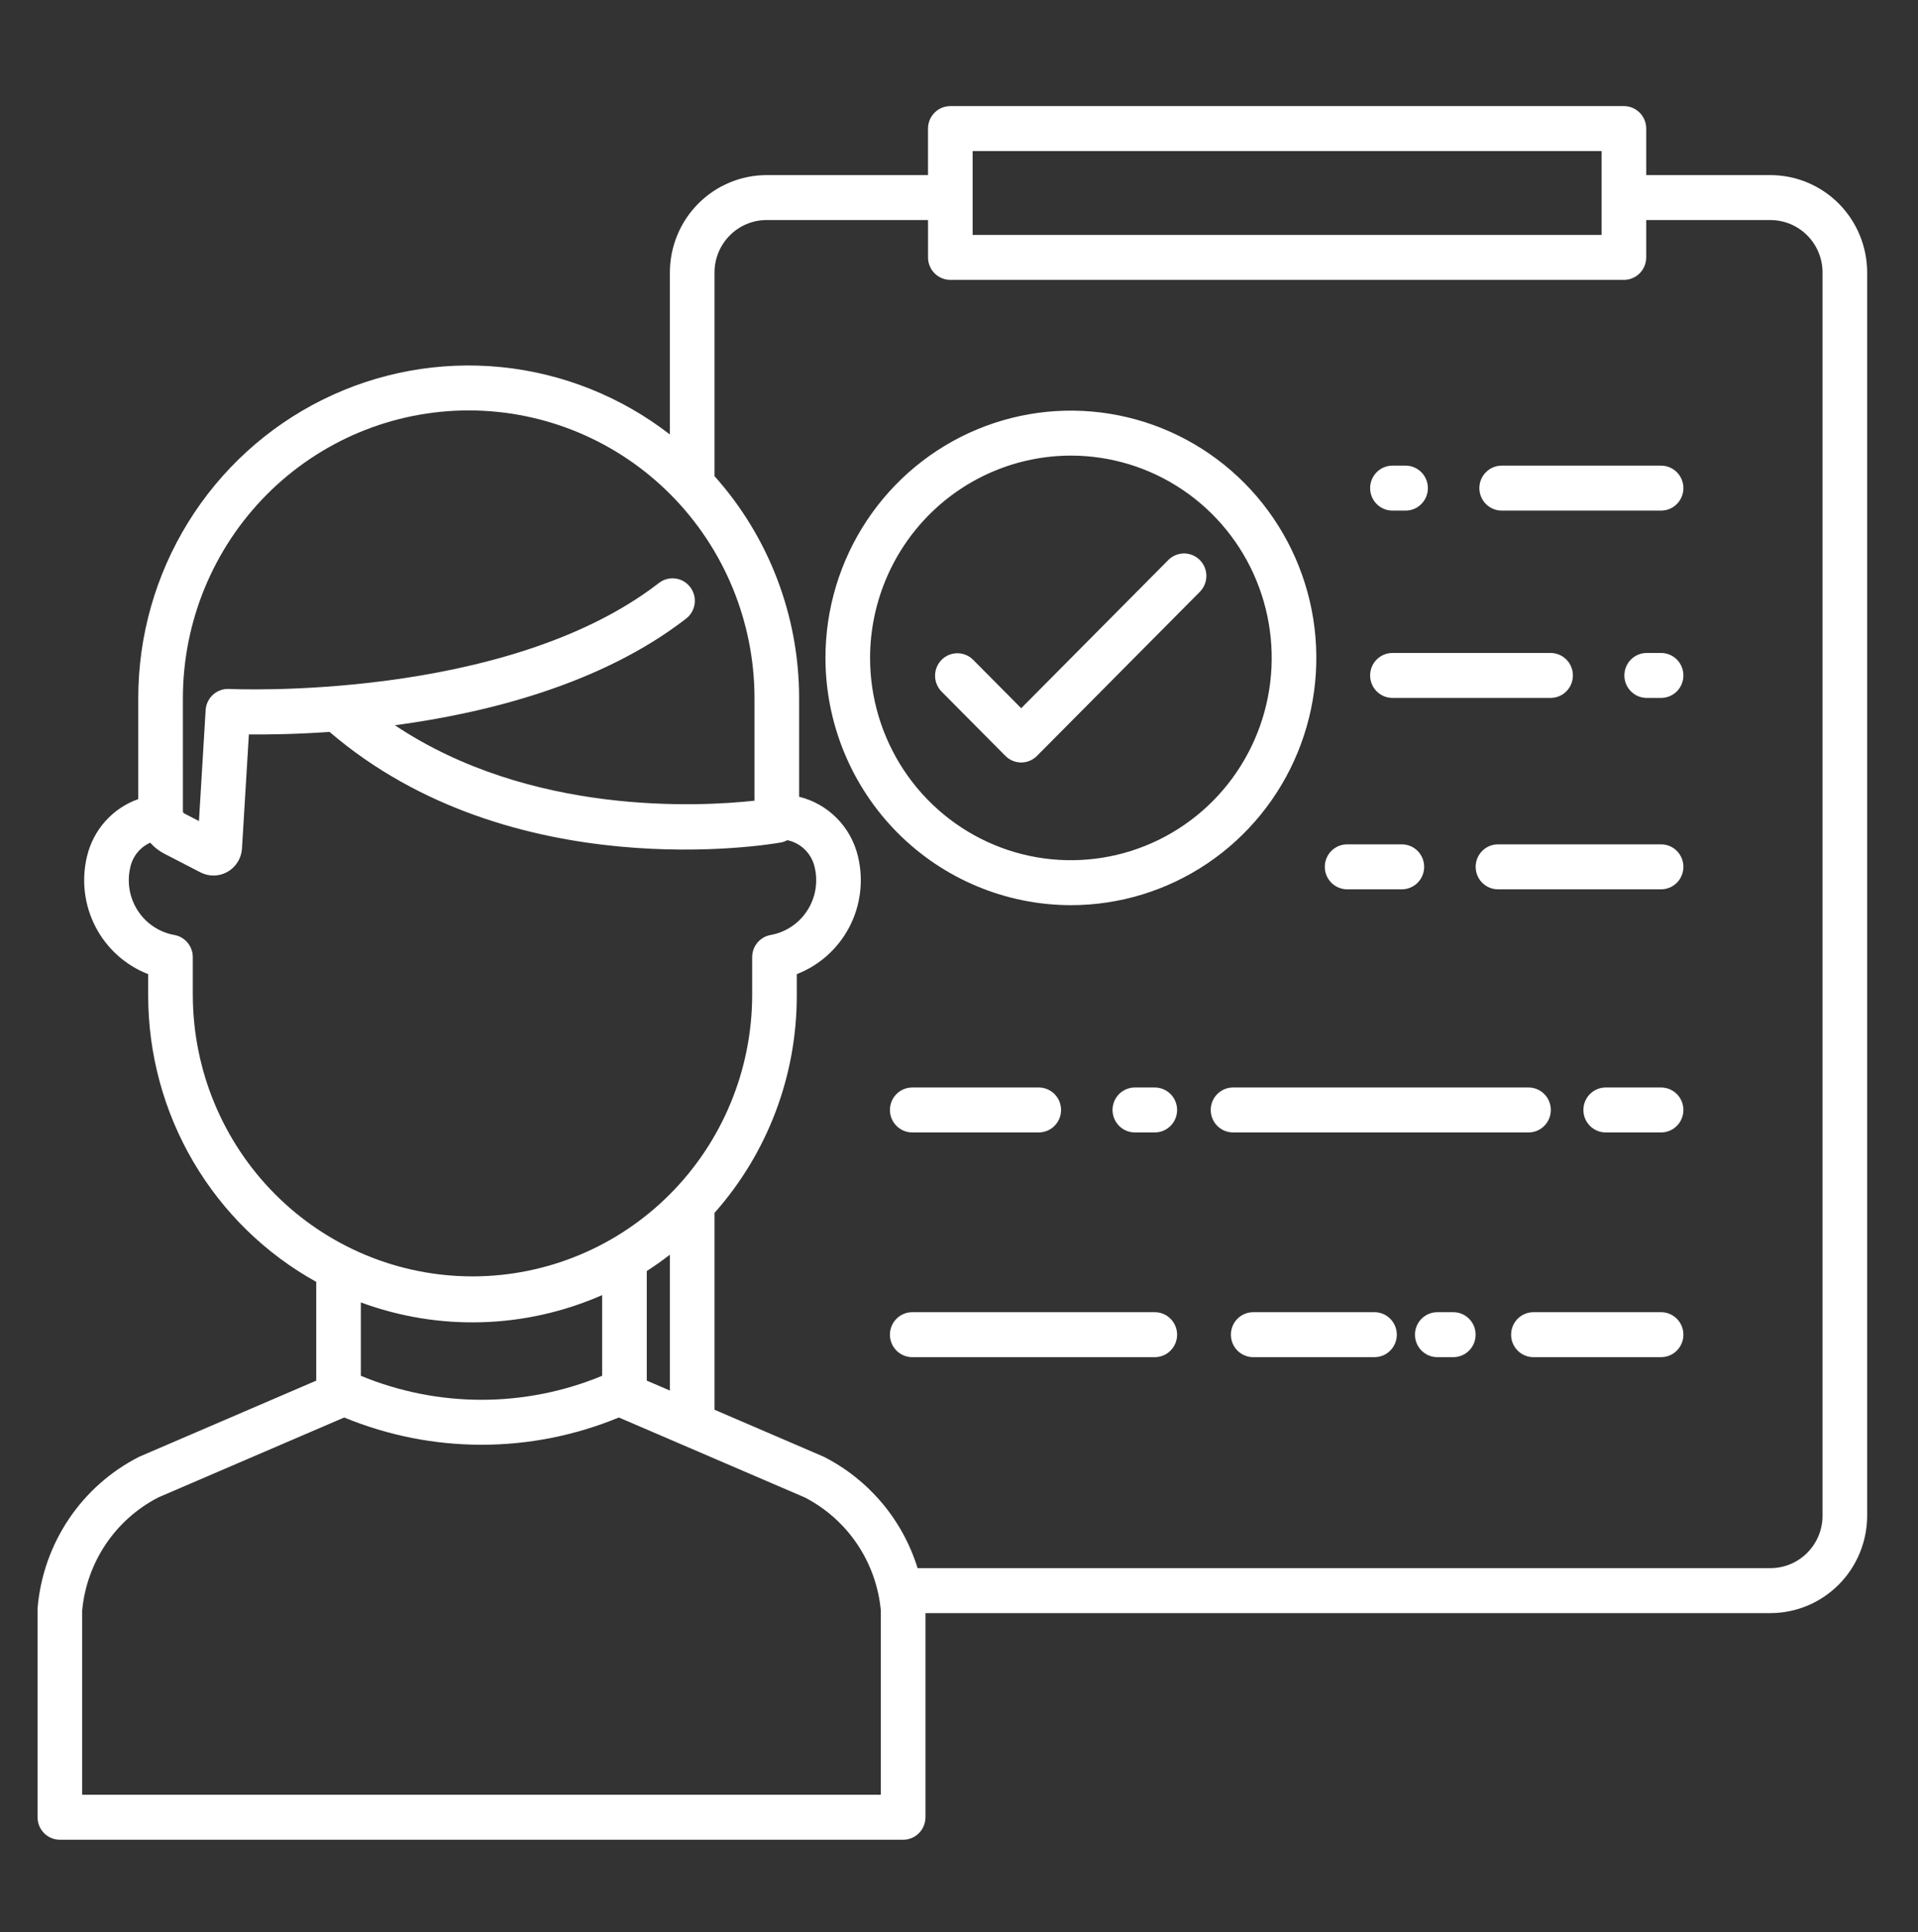 <svg width="137" height="138" viewBox="0 0 137 138" fill="none" xmlns="http://www.w3.org/2000/svg">
<rect x="0" y="0" width="137" height="138" fill="#333333" stroke="none"/>
<path d="M126.463 12.506H117.587V9.184C117.587 8.758 117.419 8.349 117.12 8.048C116.821 7.747 116.416 7.578 115.993 7.578H67.88C67.457 7.578 67.052 7.747 66.753 8.048C66.454 8.349 66.286 8.758 66.286 9.184V12.506H54.754C52.923 12.508 51.168 13.242 49.873 14.546C48.578 15.85 47.85 17.619 47.848 19.463V31.031C44.355 28.325 40.18 26.658 35.796 26.219C31.411 25.781 26.992 26.588 23.039 28.55C19.087 30.512 15.758 33.549 13.432 37.319C11.105 41.088 9.873 45.439 9.876 49.878V57.074C8.975 57.391 8.167 57.932 7.528 58.646C6.889 59.36 6.437 60.224 6.216 61.159C5.804 62.857 6.02 64.648 6.824 66.197C7.628 67.746 8.965 68.947 10.584 69.575V71.111C10.587 75.288 11.702 79.389 13.814 82.984C15.925 86.58 18.955 89.539 22.589 91.553V98.607L10.016 104.012C9.986 104.025 9.957 104.038 9.929 104.052C7.91 105.077 6.185 106.606 4.918 108.491C3.65 110.377 2.882 112.558 2.687 114.827C2.683 114.871 2.682 114.916 2.682 114.961V129.79C2.682 130.216 2.85 130.625 3.148 130.926C3.447 131.227 3.853 131.396 4.275 131.396H64.511C64.934 131.396 65.339 131.227 65.638 130.926C65.937 130.625 66.105 130.216 66.105 129.79V115.21H126.463C128.294 115.208 130.049 114.474 131.344 113.17C132.639 111.866 133.367 110.097 133.369 108.253V19.463C133.367 17.618 132.639 15.85 131.344 14.546C130.049 13.242 128.294 12.508 126.463 12.506ZM69.474 10.789H114.4V16.779H69.474V10.789ZM13.063 49.878C13.063 44.423 15.214 39.193 19.042 35.336C22.871 31.479 28.064 29.313 33.478 29.313C38.892 29.313 44.085 31.479 47.913 35.336C51.742 39.193 53.893 44.423 53.893 49.878V57.187C49.944 57.617 37.888 58.266 28.207 51.799C34.859 50.906 42.967 48.849 48.981 44.203C49.152 44.077 49.296 43.917 49.405 43.734C49.514 43.551 49.585 43.347 49.615 43.136C49.645 42.924 49.633 42.709 49.579 42.502C49.525 42.296 49.431 42.102 49.302 41.932C49.173 41.763 49.012 41.621 48.828 41.515C48.644 41.409 48.44 41.341 48.23 41.316C48.019 41.29 47.806 41.307 47.602 41.365C47.398 41.423 47.207 41.522 47.042 41.656C36.102 50.108 16.557 49.217 16.362 49.206C15.943 49.185 15.532 49.331 15.218 49.613C14.905 49.895 14.715 50.289 14.689 50.712L14.211 58.641L13.171 58.103C13.144 58.089 13.12 58.07 13.102 58.046C13.084 58.022 13.071 57.994 13.064 57.964L13.063 49.878ZM13.771 71.111V68.36C13.771 67.982 13.639 67.616 13.398 67.327C13.157 67.037 12.822 66.843 12.453 66.778C11.922 66.683 11.416 66.479 10.967 66.18C10.517 65.88 10.133 65.491 9.839 65.036C9.545 64.581 9.346 64.07 9.255 63.535C9.165 62.999 9.184 62.451 9.312 61.923C9.397 61.542 9.57 61.187 9.817 60.885C10.063 60.584 10.376 60.345 10.731 60.187C11.008 60.504 11.341 60.766 11.714 60.96L14.317 62.306C14.616 62.46 14.947 62.538 15.283 62.533C15.619 62.527 15.948 62.438 16.241 62.273C16.535 62.109 16.783 61.874 16.964 61.589C17.146 61.305 17.255 60.98 17.282 60.642C17.282 60.632 17.283 60.622 17.284 60.612L17.777 52.455C19.078 52.467 21.091 52.446 23.538 52.274C36.555 63.429 54.977 60.314 55.765 60.175C55.93 60.144 56.089 60.087 56.236 60.007C56.709 60.105 57.145 60.337 57.49 60.677C57.836 61.017 58.078 61.45 58.187 61.923C58.315 62.451 58.334 62.999 58.244 63.535C58.153 64.07 57.955 64.581 57.66 65.036C57.366 65.491 56.982 65.88 56.532 66.18C56.083 66.479 55.577 66.683 55.046 66.778C54.677 66.843 54.342 67.037 54.101 67.327C53.859 67.616 53.727 67.982 53.727 68.36V71.111C53.708 76.435 51.595 81.535 47.85 85.293C44.106 89.051 39.036 91.161 33.75 91.161C28.464 91.161 23.394 89.051 19.65 85.293C15.905 81.535 13.792 76.435 13.773 71.111H13.771ZM47.849 89.611V99.316L46.198 98.606V90.781C46.766 90.415 47.316 90.025 47.849 89.611ZM43.01 92.498V98.263C37.489 100.546 31.297 100.546 25.776 98.263V93.021C31.373 95.088 37.546 94.9 43.01 92.498V92.498ZM62.917 128.185H5.869V115.028C6.027 113.328 6.609 111.695 7.561 110.282C8.513 108.868 9.804 107.721 11.315 106.945L24.586 101.239C30.871 103.835 37.918 103.835 44.203 101.239L57.475 106.945C58.985 107.721 60.276 108.869 61.227 110.282C62.178 111.696 62.76 113.328 62.917 115.028V128.185ZM130.182 108.253C130.181 109.247 129.789 110.199 129.091 110.901C128.394 111.604 127.449 111.998 126.463 111.999H65.542C65.013 110.291 64.148 108.708 63 107.343C61.852 105.978 60.443 104.859 58.857 104.052C58.829 104.038 58.8 104.026 58.77 104.012L51.036 100.686V86.626C54.825 82.359 56.918 76.835 56.913 71.111V69.575C58.533 68.947 59.87 67.747 60.674 66.198C61.478 64.649 61.694 62.858 61.282 61.16C61.038 60.13 60.517 59.188 59.775 58.437C59.034 57.686 58.102 57.156 57.08 56.905V49.878C57.085 44.016 54.931 38.361 51.036 34.006V19.463C51.037 18.469 51.429 17.517 52.127 16.815C52.824 16.112 53.769 15.717 54.755 15.716H66.287V18.384C66.287 18.809 66.455 19.218 66.754 19.519C67.053 19.82 67.458 19.989 67.881 19.989H115.993C116.416 19.989 116.821 19.82 117.12 19.519C117.419 19.218 117.587 18.809 117.587 18.384V15.717H126.463C127.449 15.718 128.394 16.113 129.091 16.815C129.789 17.518 130.181 18.47 130.182 19.463V108.253Z" fill="white"/>
<path d="M118.649 60.305H106.998C106.575 60.305 106.17 60.474 105.871 60.775C105.572 61.076 105.404 61.485 105.404 61.91C105.404 62.336 105.572 62.745 105.871 63.046C106.17 63.347 106.575 63.516 106.998 63.516H118.649C119.072 63.516 119.478 63.347 119.776 63.046C120.075 62.745 120.243 62.336 120.243 61.91C120.243 61.485 120.075 61.076 119.776 60.775C119.478 60.474 119.072 60.305 118.649 60.305V60.305Z" fill="white"/>
<path d="M96.223 63.516H100.132C100.555 63.516 100.96 63.347 101.259 63.046C101.558 62.745 101.726 62.336 101.726 61.91C101.726 61.485 101.558 61.076 101.259 60.775C100.96 60.474 100.555 60.305 100.132 60.305H96.223C95.8 60.305 95.395 60.474 95.096 60.775C94.797 61.076 94.629 61.485 94.629 61.91C94.629 62.336 94.797 62.745 95.096 63.046C95.395 63.347 95.8 63.516 96.223 63.516V63.516Z" fill="white"/>
<path d="M118.649 77.67H114.693C114.27 77.67 113.865 77.839 113.566 78.14C113.267 78.441 113.099 78.849 113.099 79.275C113.099 79.701 113.267 80.109 113.566 80.41C113.865 80.712 114.27 80.881 114.693 80.881H118.649C119.072 80.881 119.477 80.712 119.776 80.41C120.075 80.109 120.243 79.701 120.243 79.275C120.243 78.849 120.075 78.441 119.776 78.14C119.477 77.839 119.072 77.67 118.649 77.67Z" fill="white"/>
<path d="M109.181 80.881C109.603 80.881 110.009 80.712 110.307 80.41C110.606 80.109 110.774 79.701 110.774 79.275C110.774 78.849 110.606 78.441 110.307 78.14C110.009 77.839 109.603 77.67 109.181 77.67H88.074C87.651 77.67 87.246 77.839 86.947 78.14C86.648 78.441 86.481 78.849 86.481 79.275C86.481 79.701 86.648 80.109 86.947 80.41C87.246 80.712 87.651 80.881 88.074 80.881H109.181Z" fill="white"/>
<path d="M82.485 77.67H81.061C80.638 77.67 80.233 77.839 79.934 78.14C79.635 78.441 79.467 78.849 79.467 79.275C79.467 79.701 79.635 80.109 79.934 80.41C80.233 80.712 80.638 80.881 81.061 80.881H82.485C82.908 80.881 83.313 80.712 83.612 80.41C83.911 80.109 84.079 79.701 84.079 79.275C84.079 78.849 83.911 78.441 83.612 78.14C83.313 77.839 82.908 77.67 82.485 77.67Z" fill="white"/>
<path d="M65.16 77.67C64.737 77.67 64.332 77.839 64.033 78.14C63.734 78.441 63.566 78.849 63.566 79.275C63.566 79.701 63.734 80.109 64.033 80.41C64.332 80.712 64.737 80.881 65.16 80.881H74.196C74.619 80.881 75.024 80.712 75.323 80.41C75.622 80.109 75.79 79.701 75.79 79.275C75.79 78.849 75.622 78.441 75.323 78.14C75.024 77.839 74.619 77.67 74.196 77.67H65.16Z" fill="white"/>
<path d="M118.65 93.719H109.529C109.107 93.719 108.701 93.888 108.402 94.189C108.103 94.491 107.936 94.899 107.936 95.325C107.936 95.751 108.103 96.159 108.402 96.46C108.701 96.761 109.107 96.93 109.529 96.93H118.65C119.072 96.93 119.478 96.761 119.776 96.46C120.075 96.159 120.243 95.751 120.243 95.325C120.243 94.899 120.075 94.491 119.776 94.189C119.478 93.888 119.072 93.719 118.65 93.719Z" fill="white"/>
<path d="M103.809 93.719H102.663C102.24 93.719 101.835 93.888 101.536 94.189C101.237 94.491 101.069 94.899 101.069 95.325C101.069 95.751 101.237 96.159 101.536 96.46C101.835 96.761 102.24 96.93 102.663 96.93H103.808C104.231 96.93 104.636 96.761 104.935 96.46C105.234 96.159 105.402 95.751 105.402 95.325C105.402 94.899 105.234 94.491 104.935 94.189C104.636 93.888 104.231 93.719 103.808 93.719H103.809Z" fill="white"/>
<path d="M98.178 93.719H89.515C89.092 93.719 88.687 93.888 88.388 94.189C88.089 94.491 87.921 94.899 87.921 95.325C87.921 95.751 88.089 96.159 88.388 96.46C88.687 96.761 89.092 96.93 89.515 96.93H98.178C98.601 96.93 99.006 96.761 99.305 96.46C99.604 96.159 99.772 95.751 99.772 95.325C99.772 94.899 99.604 94.491 99.305 94.189C99.006 93.888 98.601 93.719 98.178 93.719H98.178Z" fill="white"/>
<path d="M82.486 93.719H65.16C64.737 93.719 64.332 93.888 64.033 94.189C63.734 94.491 63.566 94.899 63.566 95.325C63.566 95.751 63.734 96.159 64.033 96.46C64.332 96.761 64.737 96.93 65.16 96.93H82.486C82.908 96.93 83.314 96.761 83.612 96.46C83.911 96.159 84.079 95.751 84.079 95.325C84.079 94.899 83.911 94.491 83.612 94.189C83.314 93.888 82.908 93.719 82.486 93.719Z" fill="white"/>
<path d="M118.65 46.636H117.621C117.198 46.636 116.793 46.805 116.494 47.106C116.195 47.407 116.027 47.815 116.027 48.241C116.027 48.667 116.195 49.075 116.494 49.376C116.793 49.677 117.198 49.846 117.621 49.846H118.65C119.072 49.846 119.478 49.677 119.777 49.376C120.075 49.075 120.243 48.667 120.243 48.241C120.243 47.815 120.075 47.407 119.777 47.106C119.478 46.805 119.072 46.636 118.65 46.636V46.636Z" fill="white"/>
<path d="M99.46 49.846H110.756C111.179 49.846 111.584 49.677 111.883 49.376C112.182 49.075 112.35 48.667 112.35 48.241C112.35 47.815 112.182 47.407 111.883 47.106C111.584 46.805 111.179 46.636 110.756 46.636H99.46C99.037 46.636 98.631 46.805 98.332 47.106C98.034 47.407 97.866 47.815 97.866 48.241C97.866 48.667 98.034 49.075 98.332 49.376C98.631 49.677 99.037 49.846 99.46 49.846V49.846Z" fill="white"/>
<path d="M118.649 33.257H107.263C106.84 33.257 106.435 33.426 106.136 33.727C105.837 34.028 105.669 34.436 105.669 34.862C105.669 35.288 105.837 35.696 106.136 35.997C106.435 36.298 106.84 36.468 107.263 36.468H118.649C119.072 36.468 119.477 36.298 119.776 35.997C120.075 35.696 120.243 35.288 120.243 34.862C120.243 34.436 120.075 34.028 119.776 33.727C119.477 33.426 119.072 33.257 118.649 33.257Z" fill="white"/>
<path d="M99.46 36.468H100.398C100.821 36.468 101.226 36.298 101.525 35.997C101.824 35.696 101.992 35.288 101.992 34.862C101.992 34.436 101.824 34.028 101.525 33.727C101.226 33.426 100.821 33.257 100.398 33.257H99.46C99.037 33.257 98.631 33.426 98.332 33.727C98.034 34.028 97.866 34.436 97.866 34.862C97.866 35.288 98.034 35.696 98.332 35.997C98.631 36.298 99.037 36.468 99.46 36.468V36.468Z" fill="white"/>
<path d="M76.492 64.649C79.96 64.649 83.349 63.613 86.232 61.673C89.115 59.732 91.362 56.974 92.689 53.747C94.016 50.52 94.363 46.969 93.687 43.544C93.01 40.118 91.34 36.971 88.889 34.501C86.437 32.031 83.313 30.349 79.912 29.668C76.512 28.986 72.987 29.336 69.783 30.673C66.58 32.01 63.842 34.273 61.916 37.177C59.989 40.081 58.961 43.496 58.961 46.989C58.966 51.671 60.815 56.16 64.102 59.471C67.388 62.781 71.844 64.644 76.492 64.649ZM76.492 32.54C79.329 32.54 82.102 33.387 84.461 34.975C86.82 36.562 88.658 38.819 89.744 41.459C90.83 44.1 91.114 47.005 90.56 49.808C90.007 52.611 88.641 55.185 86.635 57.206C84.629 59.227 82.073 60.603 79.29 61.16C76.508 61.718 73.624 61.432 71.003 60.338C68.382 59.245 66.142 57.392 64.566 55.016C62.99 52.64 62.148 49.847 62.148 46.989C62.153 43.158 63.665 39.485 66.354 36.776C69.043 34.068 72.689 32.544 76.492 32.54V32.54Z" fill="white"/>
<path d="M71.815 53.988C72.114 54.289 72.52 54.458 72.942 54.458C73.365 54.458 73.77 54.289 74.069 53.988L85.712 42.26C86.007 41.958 86.171 41.551 86.17 41.127C86.168 40.704 86 40.298 85.703 39.999C85.406 39.699 85.003 39.53 84.582 39.528C84.162 39.527 83.758 39.692 83.458 39.989L72.942 50.583L69.526 47.141C69.379 46.989 69.203 46.867 69.009 46.784C68.814 46.701 68.606 46.657 68.395 46.655C68.184 46.654 67.974 46.695 67.779 46.776C67.584 46.856 67.406 46.975 67.257 47.126C67.108 47.276 66.99 47.455 66.909 47.651C66.829 47.848 66.789 48.059 66.79 48.272C66.791 48.484 66.835 48.695 66.918 48.89C67 49.086 67.121 49.263 67.272 49.411L71.815 53.988Z" fill="white"/>
</svg>
